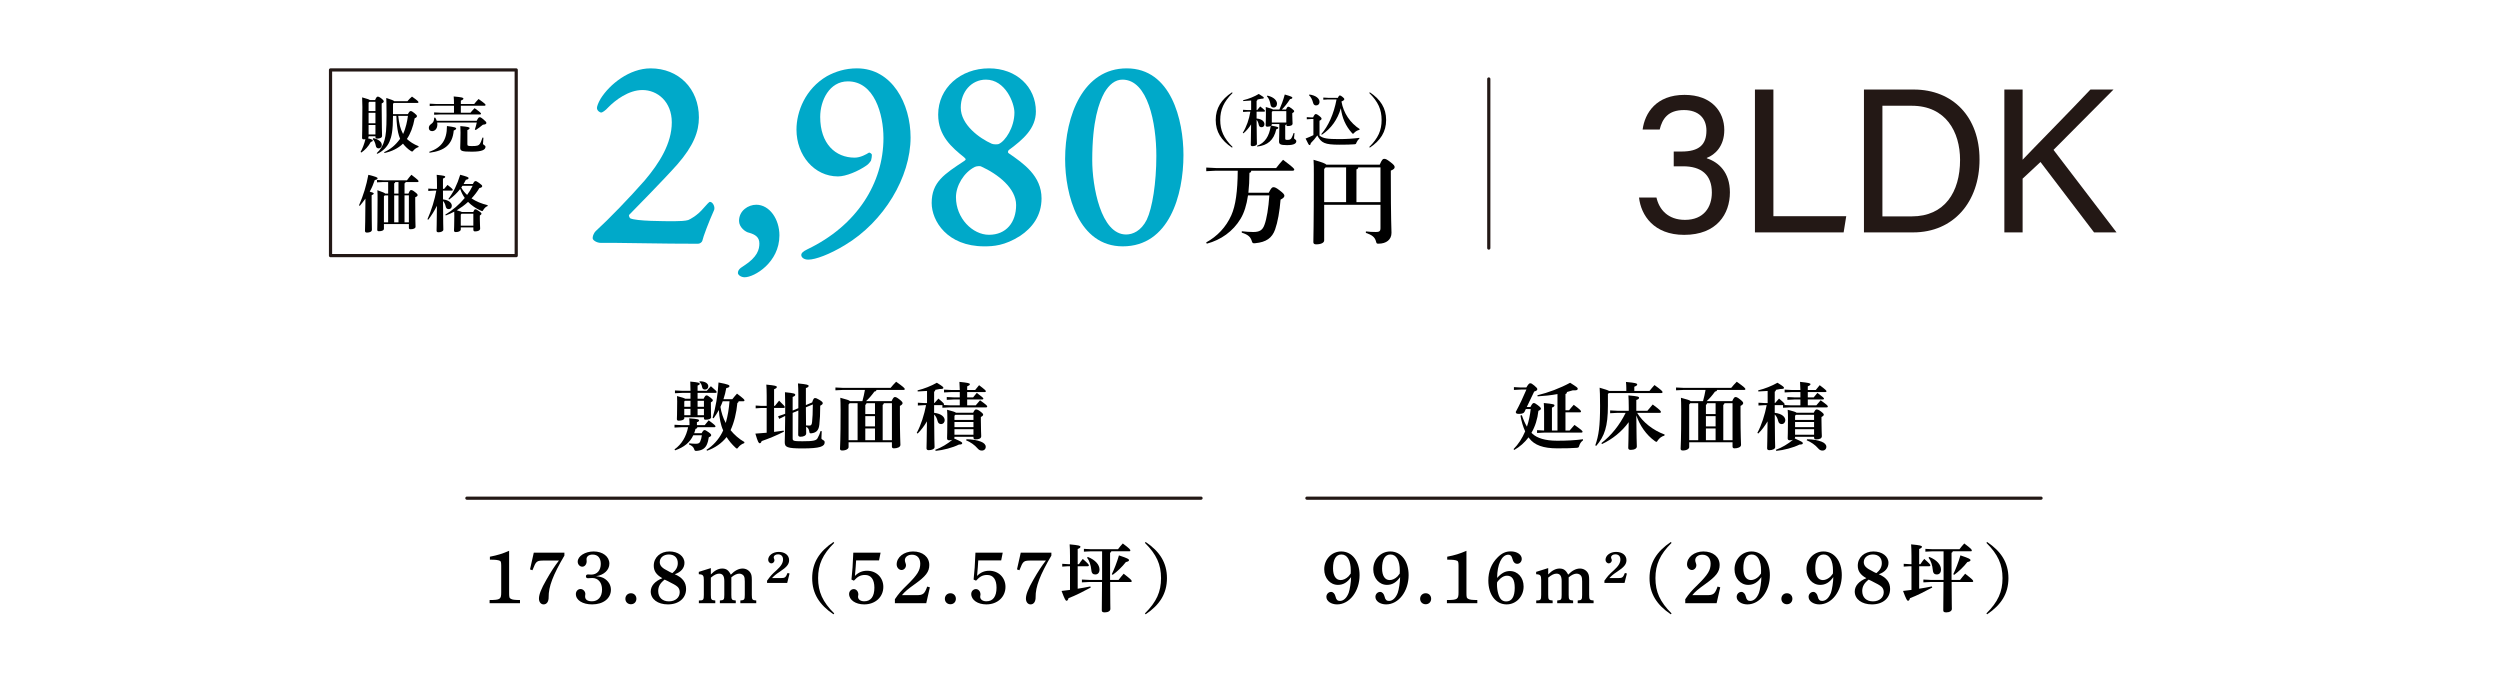 <?xml version="1.0" encoding="UTF-8"?>
<svg xmlns="http://www.w3.org/2000/svg" id="_レイヤー_1" data-name="レイヤー 1" viewBox="0 0 780 210">
  <defs>
    <style>
      .cls-1 {
        fill: #231815;
      }

      .cls-2 {
        fill: none;
        stroke: #231815;
        stroke-linecap: round;
        stroke-linejoin: round;
      }

      .cls-3 {
        fill: #00a9c9;
      }
    </style>
  </defs>
  <g>
    <g>
      <path d="M115.001,42.506v.194c0,.155-.077.311-.232.427,1.438.408,1.534.524,1.534.719,0,.214-.175.331-.621.447-.699,1.36-1.865,2.583-2.953,3.302l-.232-.194c.602-1.029,1.165-2.525,1.515-3.962-.155.02-.35.039-.544.039-.33,0-.505-.155-.505-.485,0-.447.097-2.7.097-9.635,0-1.204-.02-1.942-.077-2.972,1.65.447,2.214.66,2.408.835h1.632c.35-.835.583-1.068.797-1.068.252,0,.485.039,1.185.583.641.524.719.719.719.894,0,.233-.155.408-.642.641v1.165c0,6.1.117,7.77.117,8.974,0,.563-.66.835-1.554.835-.331,0-.506-.136-.506-.466v-.272h-2.137ZM117.138,31.764h-1.903l-.233.252v2.642h2.137v-2.895ZM115.001,35.203v3.263h2.137v-3.263h-2.137ZM115.001,39.01v2.952h2.137v-2.952h-2.137ZM116.517,43.089c1.729.447,2.603,1.224,2.603,2.156,0,.622-.466,1.049-.971,1.049-.486,0-.816-.292-.894-.796-.137-.796-.505-1.709-.972-2.098l.233-.311ZM127.258,35.61c.467-.854.642-.952.894-.952.233,0,.467.078,1.127.622.699.563.797.738.797.952,0,.233-.098.408-.7.68-.505,2.739-1.34,4.856-2.428,6.449.854.816,2.176,1.69,3.652,2.253l-.039.292c-.583.155-1.107.524-1.535,1.01-.193.252-.311.369-.446.369-.097,0-.233-.078-.428-.194-.932-.603-1.787-1.438-2.428-2.273-1.496,1.457-3.477,2.428-5.75,2.914l-.136-.252c2.04-.932,3.535-2.175,4.992-4.176-.544-1.262-.796-2.661-.952-4.04-.136-1.03-.175-2.059-.213-3.108h-1.049c-.02,4.623-.428,6.449-1.088,8.003-.719,1.709-2.137,3.049-3.808,3.827l-.194-.194c1.204-1.088,2.001-2.409,2.467-4.176.389-1.438.603-3.166.603-7.692,0-2.797-.039-4.176-.078-5.361,1.729.544,2.292.796,2.486,1.01h4.118c.428-.524.854-.971,1.418-1.437,1.923,1.34,2.021,1.573,2.021,1.768,0,.116-.117.213-.311.213h-7.382l-.252.272v3.225h4.642ZM124.247,36.154c.137,1.068.272,2.137.544,3.186.233.854.544,1.67.972,2.467.446-.952.758-1.942,1.01-2.953.214-.893.389-1.787.505-2.7h-3.03Z"></path>
      <path d="M148.734,37.689c.446-.933.66-1.107.932-1.107.253,0,.447.058,1.088.602.874.758.991.894.991,1.185s-.253.466-1.088.544c-.719.602-1.534,1.224-2.215,1.651l-.291-.155c.233-.699.446-1.418.603-2.176h-12.354c.039.194.059.389.059.583,0,1.418-.835,2.098-1.651,2.098-.583,0-1.01-.388-1.01-.952,0-.524.175-.894.738-1.282.66-.447.932-1.029.932-1.942l.292-.058c.214.292.389.641.505,1.01h12.471ZM133.913,47.381c3.749-1.301,5.536-3.574,5.536-8.061,2.447.33,2.875.486,2.875.758,0,.213-.214.447-.758.641-.389,4.429-2.855,6.313-7.536,6.935l-.117-.272ZM141.645,32.988h-5.634l-1.942.097v-.738l1.942.097h5.634c0-.913-.039-1.651-.098-2.351,2.622.233,3.03.389,3.03.661s-.214.408-.796.641v1.049h4.176c.389-.505.797-.991,1.359-1.554,2.04,1.457,2.176,1.651,2.176,1.845,0,.136-.097.253-.311.253h-7.4v2.175h3.011c.369-.447.738-.894,1.281-1.418,1.865,1.34,2.001,1.535,2.001,1.729,0,.136-.097.233-.291.233h-12.393l-1.942.097v-.738l1.942.097h4.254v-2.175ZM145.82,44.973c0,.485.136.602,1.398.602,1.69,0,2.137-.175,2.467-.661.312-.447.583-1.146.855-2l.291.058c-.059.796-.136,1.476-.136,1.845,0,.427.776.486.776.971,0,.933-1.049,1.535-4.254,1.535-3.166,0-3.632-.233-3.632-1.243,0-.68.097-2.234.097-4.701,0-.816-.02-1.593-.059-2.04,2.525.214,2.875.369,2.875.641,0,.233-.116.369-.68.602v4.39Z"></path>
      <path d="M112.012,64.062c1.379-3.147,2.292-6.158,2.913-9.518,2.409.602,2.875.796,2.875,1.088,0,.272-.233.408-.874.543-.408,1.243-.913,2.428-1.573,3.613.894.233,1.243.408,1.243.563,0,.233-.155.331-.642.563v1.845c0,5.245.078,8.217.078,8.936,0,.524-.603.874-1.534.874-.408,0-.622-.194-.622-.505,0-.777.136-3.846.136-9.363v-.738c-.524.738-1.106,1.477-1.748,2.253l-.252-.155ZM127.435,60.41c.427-1.01.583-1.107.835-1.107.272,0,.524.078,1.204.622.699.524.816.719.816.971,0,.233-.194.427-.738.641v1.243c0,6.138.097,7.576.097,7.964,0,.486-.621.777-1.554.777-.35,0-.524-.136-.524-.428v-1.185h-7.789v1.457c0,.486-.583.777-1.554.777-.35,0-.524-.136-.524-.428,0-.68.097-2.972.097-9.42,0-1.263,0-2.195-.059-2.953,1.729.602,2.293.854,2.468,1.068h.893v-3.613h-1.534l-1.942.097v-.738l1.942.097h7.4c.389-.544.855-1.127,1.38-1.729,2.039,1.554,2.233,1.787,2.233,2.04,0,.155-.136.233-.271.233h-3.749c-.039.233-.155.369-.35.408v3.205h1.224ZM120.053,60.954l-.271.291v8.12h1.32v-8.411h-1.049ZM124.326,56.796h-.99c-.039.233-.155.369-.35.408v3.205h1.34v-3.613ZM122.986,60.954v8.411h1.34v-8.411h-1.34ZM127.57,69.364v-8.411h-1.359v8.411h1.359Z"></path>
      <path d="M135.331,59.477l-1.71.097v-.738l1.71.097h1.01v-1.573c0-1.204-.039-2.059-.097-2.816,2.292.233,2.661.369,2.661.602,0,.252-.175.35-.699.583v3.205h.368c.312-.408.603-.757,1.05-1.243,1.573,1.205,1.65,1.418,1.65,1.554,0,.136-.116.233-.311.233h-2.758l.019,2.739c1.962.214,2.739,1.205,2.739,1.962,0,.583-.291,1.068-.99,1.068-.486,0-.816-.272-.933-.894-.136-.68-.447-1.262-.816-1.651.02,6.915.098,8.411.098,8.955,0,.486-.68.816-1.534.816-.369,0-.583-.175-.583-.466,0-.544.077-1.942.116-7.809-.738,1.496-1.651,2.991-2.72,4.371l-.232-.175c1.224-2.719,2.312-6.255,2.758-8.916h-.796ZM138.925,66.975c2.292-1.379,4.39-3.167,6.079-5.206-.621-.874-1.088-1.826-1.418-2.816-1.029,1.321-2.214,2.428-3.457,3.302l-.233-.175c1.534-2.02,2.739-4.448,3.69-7.556,2.156.583,2.604.777,2.604,1.029,0,.233-.156.428-.836.544-.213.447-.466.894-.719,1.321h2.895c.389-.777.603-.913.815-.913.233,0,.447.078,1.146.583.854.622.952.777.952,1.01,0,.252-.253.466-.874.583-.719,1.185-1.535,2.253-2.448,3.225,1.418.952,3.108,1.651,5.051,2.117l-.059.292c-.524.155-.951.622-1.282,1.126-.155.292-.252.427-.407.427-.098,0-.233-.058-.408-.136-1.515-.68-2.875-1.593-3.982-2.739-1.067,1.01-2.272,1.845-3.516,2.622.428.117.836.233,1.263.389.098.039.214.078.311.136h3.555c.272-.641.428-.835.642-.835.252,0,.446.078,1.204.602.563.388.719.563.719.738,0,.213-.136.388-.505.602v1.185c0,1.34.097,2.37.097,2.875,0,.602-.68.894-1.593.894-.33,0-.524-.155-.524-.505v-.738h-3.924v.641c0,.408-.544.816-1.573.816-.35,0-.544-.175-.544-.505,0-.466.098-1.515.098-4.39,0-.486-.02-.933-.02-1.477-.854.447-1.729.855-2.642,1.185l-.155-.252ZM147.685,70.413v-3.729h-3.671l-.253.272v3.458h3.924ZM144.285,57.962c-.116.194-.232.369-.369.544.467.874,1.107,1.651,1.826,2.312.66-.894,1.243-1.845,1.729-2.855h-3.186Z"></path>
    </g>
    <g>
      <path d="M395.858,60.135c.747-1.554,1.105-1.733,1.435-1.733.478,0,.896.179,1.941.986,1.226.926,1.494,1.314,1.494,1.673,0,.389-.269.747-1.195,1.225-.269,3.585-.896,7.051-1.703,9.322-.956,2.659-2.778,3.943-6.184,4.272-.777.09-.896,0-1.136-.807-.358-1.105-1.046-1.852-3.077-2.479v-.448c1.374.149,2.33.239,3.585.239,1.912,0,2.898-.538,3.495-2.241.688-1.822,1.255-5.228,1.524-9.172h-6.663c-.448,3.047-1.194,5.408-2.3,7.26-2.391,4.004-6.185,6.633-10.547,7.798l-.209-.388c3.466-1.912,6.185-4.75,7.857-8.485,1.345-3.048,1.942-7.41,2.002-13.893h-6.842l-2.987.149v-1.135l2.987.149h18.822c.627-.836,1.404-1.763,2.151-2.569,3.227,2.42,3.495,2.778,3.495,3.047,0,.209-.179.358-.478.358h-12.937c-.03.418-.239.598-.568.658,0,2.3-.119,4.362-.328,6.214h6.363Z"></path>
      <path d="M413.143,75.014c0,.747-1.016,1.225-2.51,1.225-.597,0-.866-.239-.866-.688,0-1.105.149-5.019.149-21.183,0-1.942,0-3.227-.09-4.511,2.809.807,3.705,1.165,4.004,1.524h16.642c.717-1.644.985-1.823,1.404-1.823.448,0,.807.149,1.941,1.016,1.136.866,1.314,1.195,1.314,1.583,0,.388-.299.717-1.194,1.075v1.345c0,14.281.209,17.0.209,18.075,0,2.091-1.584,3.376-4.063,3.376-.538,0-.598-.06-.747-.627-.358-1.464-1.284-2.091-3.196-2.749l.029-.448c.986.12,2.002.179,3.107.179.956,0,1.434-.179,1.434-1.165v-7.32h-17.567v11.114ZM419.984,63.063v-10.845h-6.394l-.448.508v10.337h6.842ZM430.71,52.218h-6.931c-.061.358-.239.567-.568.627v10.218h7.499v-10.845Z"></path>
    </g>
    <g>
      <path d="M384.387,46.064c-3.336-2.242-5.084-4.926-5.084-8.633,0-3.708,1.748-6.391,5.084-8.633l.177.212c-2.771,2.754-3.849,5.155-3.849,8.421s1.077,5.667,3.849,8.421l-.177.212Z"></path>
      <path d="M392.055,36.973c1.766.159,2.454,1.006,2.454,1.765,0,.583-.353.954-.936.954-.477,0-.741-.3-.848-.794-.141-.671-.335-1.148-.671-1.501.036,5.597.106,6.956.106,7.468,0,.441-.618.742-1.395.742-.336,0-.53-.159-.53-.424,0-.512.071-1.748.106-6.373-.618,1.006-1.431,1.977-2.384,2.789l-.212-.159c1.165-1.871,1.995-4.272,2.366-6.603h-.724l-1.554.088v-.67l1.554.088h.971v-2.983c-.812.07-1.642.141-2.472.176l-.035-.265c1.729-.388,3.619-1.183,4.89-1.959,1.483.9,1.571,1.042,1.571,1.218,0,.176-.141.265-.829.282-.354.088-.742.177-1.147.247-.018.229-.124.353-.283.424v2.86h.194c.283-.371.53-.688.936-1.13,1.413,1.095,1.501,1.289,1.501,1.413s-.105.212-.282.212h-2.349v2.136ZM392.179,45.5c2.419-.865,3.831-2.966,4.29-6.197-.229.141-.565.229-1.024.229-.388,0-.564-.159-.564-.459,0-.424.088-1.324.088-3.531,0-.883-.018-1.536-.053-2.154,1.554.424,2.083.618,2.26.794h1.995c.547-1.218,1.165-2.807,1.677-4.696,2.119.618,2.366.777,2.366,1.006,0,.212-.212.371-.724.441-.848,1.324-1.783,2.489-2.561,3.249h1.307c.317-.724.494-.883.688-.883.229,0,.459.071,1.112.583.601.459.741.653.741.812,0,.212-.123.371-.582.618v.565c0,1.253.088,2.207.088,2.666,0,.547-.564.794-1.482.794-.301,0-.478-.124-.478-.441v-.177h-.07c-.018.229-.088.318-.265.371v4.149c0,.371.194.406.706.406.671,0,.988-.124,1.271-.601.229-.388.459-.971.653-1.553l.265.053c-.089.653-.142,1.271-.142,1.554,0,.335.706.406.706.953,0,.688-.653,1.236-2.877,1.236-2.084,0-2.508-.3-2.508-1.147,0-.759.089-1.995.089-4.131v-1.289h-2.349v.071c0,.141-.07.282-.193.406,2.048.353,2.224.477,2.224.671,0,.212-.141.335-.635.477-.76,3.39-2.737,5.049-5.95,5.385l-.07-.229ZM395.444,29.822c2.119.512,2.984,1.606,2.984,2.542,0,.759-.478,1.2-1.042,1.2-.529,0-.9-.265-1.006-1.006-.142-.971-.513-1.906-1.112-2.542l.176-.194ZM397.033,34.677l-.229.247v3.302h4.52v-3.549h-4.29Z"></path>
      <path d="M424.117,43.275c-.406.335-.706.759-.9,1.218-.141.441-.212.494-.671.53-1.147.088-2.507.124-4.66.124-4.573,0-5.667-.547-6.886-2.896-.618.883-1.324,1.712-2.013,2.383-.07.424-.194.636-.406.636s-.405-.283-1.235-2.048c.865-.335,1.677-.671,2.437-1.059v-5.032h-.653l-1.412.088v-.671l1.412.088h.547c.354-.777.601-1.042.812-1.042.247,0,.441.036,1.112.565.653.512.724.707.724.883,0,.212-.159.406-.636.618v4.643c1.06.883,2.507,1.094,6.108,1.094,2.242,0,4.185-.124,6.32-.388v.265ZM408.528,29.487c1.96.265,3.16,1.218,3.16,2.26,0,.777-.477,1.147-1.095,1.147-.424,0-.759-.265-.883-.741-.265-1.042-.706-1.924-1.288-2.437l.105-.229ZM417.408,30.529c.301-.636.478-.742.618-.742.194,0,.406.088.848.459.371.3.547.494.547.706s-.176.406-.883.724c.636,3.654,2.737,6.673,5.686,8.598l-.106.247c-.6.124-1.165.459-1.624.936-.159.194-.265.283-.354.283-.105,0-.193-.088-.335-.247-1.978-2.207-3.055-4.696-3.46-7.715-1.042,3.566-3.072,6.356-5.933,8.262l-.176-.194c2.171-2.454,3.901-6.232,4.767-10.822h-2.613l-1.519.088v-.671l1.519.088h3.019Z"></path>
      <path d="M427.212,45.853c2.771-2.754,3.849-5.155,3.849-8.421s-1.077-5.667-3.849-8.421l.177-.212c3.336,2.242,5.084,4.926,5.084,8.633,0,3.707-1.748,6.391-5.084,8.633l-.177-.212Z"></path>
    </g>
    <rect class="cls-2" x="103.124" y="21.821" width="57.935" height="57.935"></rect>
    <g>
      <path class="cls-3" d="M187.48,75.778c-1.321,0-2.467-.812-2.556-1.352-.088-.451.177-1.623,1.058-2.434,4.054-3.696,10.486-10.367,15.156-15.686,4.583-5.409,8.46-11.539,8.46-18.12,0-6.491-4.494-10.097-9.164-10.097-4.318,0-8.46,3.155-10.663,5.409-.881.992-1.851,1.623-2.203,1.623s-1.321-.541-1.321-1.442c0-.451.353-1.533,1.146-2.885,2.819-4.507,8.988-9.465,15.597-9.465,8.725,0,15.068,6.31,15.068,15.325,0,4.417-1.674,8.834-6.696,14.604-3.966,4.507-14.188,14.875-15.068,15.776-.177.181.088.902.352,1.082,1.851.901,10.575.901,13.835.901,1.586,0,3.349-.09,4.229-.36.617-.271,2.732-1.262,4.936-3.876.793-.902,1.586-1.803,1.851-1.803.969,0,1.762,1.803,1.233,2.705-1.586,3.516-3.349,8.204-3.613,9.466-.088.36-.705.901-1.321.901-11.984,0-21.413-.271-25.644-.271h-4.67Z"></path>
      <path class="cls-3" d="M243.18,73.434c0,8.474-7.843,13.071-10.839,13.071-1.146,0-2.115-.721-2.115-1.352s.353-1.352,1.763-2.164c4.406-2.794,4.935-5.229,4.935-7.032,0-1.983-1.321-2.794-3.172-3.335-1.146-.18-3.173-1.713-3.173-3.696,0-3.246,2.908-5.049,5.375-5.049,4.142,0,7.227,4.508,7.227,9.556Z"></path>
      <path class="cls-3" d="M284.102,42.874c0,12.35-8.283,26.323-20.532,33.625-4.759,2.885-9.164,4.507-11.367,4.507-1.41,0-2.203-.721-2.203-1.442,0-.541.44-1.082,1.938-1.803,15.421-7.392,23.704-20.644,23.704-34.708,0-7.392-2.819-17.669-11.103-17.669-5.816,0-8.636,6.04-8.636,11.088,0,8.384,4.758,12.711,10.75,12.711,1.851,0,3.701-1.082,4.406-1.533.265-.18.97.36.97.631,0,.451-.089,1.262-.265,1.803,0,.09-.881,1.262-1.41,1.533-2.556,1.803-6.433,3.425-8.899,3.425-7.402,0-12.954-6.581-12.954-14.604,0-5.589,2.731-12.711,9.517-16.678,2.644-1.442,5.729-2.434,9.341-2.434,11.016,0,16.743,11.088,16.743,21.545Z"></path>
      <path class="cls-3" d="M290.683,63.337c0-6.581,3.965-9.015,10.222-13.162.44-.361.617-.451-.088-1.082-3.789-3.065-8.107-6.671-8.107-13.342,0-8.294,6.962-14.424,15.861-14.424,8.636,0,14.628,5.859,14.628,13.432,0,5.319-3.965,8.744-8.371,11.99-.528.451-.353.992-.088,1.082,4.582,3.155,10.222,7.032,10.222,14.063,0,5.409-2.908,9.195-6.697,11.719-4.847,3.065-8.371,3.245-11.191,3.245-11.543,0-16.39-7.933-16.39-13.522ZM317.03,63.968c0-5.229-5.64-9.646-11.015-12.08-.265-.09-1.234-.09-1.851.181-3.438,1.712-5.904,5.859-5.904,9.465,0,6.581,5.199,11.72,10.31,11.72,5.376,0,8.46-3.876,8.46-9.286ZM299.759,33.588c0,5.319,5.815,9.556,9.693,11.269.616.27,1.938.18,2.114.09,2.115-.901,4.935-5.229,4.935-9.826,0-2.975-2.819-10.277-8.899-10.277-4.494,0-7.843,3.786-7.843,8.744Z"></path>
      <path class="cls-3" d="M369.239,48.373c0,12.531-4.494,28.487-18.945,28.487-13.747,0-17.977-16.046-17.977-27.225,0-13.703,5.728-28.307,19.21-28.307,13.835,0,17.712,16.046,17.712,27.044ZM344.566,28.9c-1.675,3.065-3.789,8.745-3.789,21.095,0,8.023,2.644,23.168,10.574,23.168,2.026,0,4.67-1.082,6.433-4.598,1.763-3.696,2.996-11.539,2.996-19.923,0-10.277-2.644-23.799-10.574-23.799-2.291,0-4.142,1.532-5.64,4.057Z"></path>
    </g>
    <g>
      <path class="cls-1" d="M512.498,40.423c.688-5.188,4.257-10.823,13.085-10.823,8.515,0,12.396,5.315,12.396,10.951,0,5.124-2.942,7.749-5.446,8.709v.128c3.693,1.217,7.199,4.354,7.199,10.631,0,6.724-4.069,13.256-14.273,13.256-9.454,0-13.461-6.084-14.087-11.656h5.446c.814,3.714,3.569,6.98,8.891,6.98,5.885,0,8.39-3.97,8.39-8.517,0-5.636-3.381-8.197-8.953-8.197h-2.942v-4.611h2.441c5.447,0,7.764-2.113,7.764-6.532,0-3.842-2.442-6.404-7.013-6.404-4.945,0-6.761,2.689-7.575,6.084h-5.321Z"></path>
      <path class="cls-1" d="M547.541,27.935h5.76v39.514h22.727l-.814,5.059h-27.672V27.935Z"></path>
      <path class="cls-1" d="M581.553,27.935h15.526c12.271,0,20.535,8.582,20.535,21.838,0,13.192-8.076,22.734-20.723,22.734h-15.339V27.935ZM587.312,67.513h9.141c10.268,0,15.088-7.557,15.088-17.611,0-8.774-4.444-16.907-15.088-16.907h-9.141v34.518Z"></path>
      <path class="cls-1" d="M625.36,27.935h5.697v21.902c3.256-3.458,14.337-14.666,21.161-21.902h7.2l-18.72,18.828,19.658,25.745h-7.012l-16.716-21.966-5.572,5.188v16.779h-5.697V27.935Z"></path>
    </g>
    <line class="cls-2" x1="464.502" y1="24.641" x2="464.502" y2="77.397"></line>
  </g>
  <g>
    <g>
      <path d="M212.708,133.287l-2.261.115v-.876l2.261.115h2.423c0-.854-.023-1.407-.093-2.123,2.699.208,3.068.346,3.068.623,0,.254-.185.462-.669.577v.923h2.445c.369-.484.716-.923,1.224-1.5,1.914,1.408,2.122,1.708,2.122,1.869,0,.161-.093.277-.323.277h-5.329c-.046.3-.208.438-.577.531-.115.461-.254.923-.415,1.338h2.33c.415-.784.669-.969.899-.969.231,0,.508.115,1.27.669.669.484.808.692.808.923,0,.277-.231.438-.738.646-.115.831-.369,1.799-.692,2.445-.53,1.039-1.407,1.661-3.045,1.8-.601.046-.692-.023-.877-.646-.254-.623-.738-1.015-1.569-1.361l.046-.346c.646.069,1.361.139,2.054.139.784,0,1.177-.185,1.385-.669.253-.577.438-1.223.53-1.984h-2.676c-1.062,2.261-2.885,3.738-5.676,4.707l-.185-.3c2.261-1.615,3.646-3.968,4.245-6.921h-1.984ZM219.537,124.404c.369-.808.623-1.039.877-1.039.323,0,.53.139,1.292.715.554.415.691.623.691.831,0,.231-.138.369-.6.623v.484c0,2.838.069,3.807.069,4.176,0,.508-.854.761-1.73.761-.346,0-.507-.138-.507-.438v-.323h-6.138v.346c0,.369-.669.715-1.776.715-.346,0-.53-.185-.53-.485,0-.507.092-1.407.092-5.514,0-.669-.022-1.062-.046-1.685,1.615.416,2.261.646,2.538.831h1.661v-1.823h-2.584l-2.262.115v-.876l2.262.115h2.584v-.208c0-1.061-.023-1.822-.069-2.676,2.676.253,2.953.415,2.953.692,0,.231-.115.346-.669.577v1.615h2.884c.392-.484.715-.854,1.269-1.431,1.685,1.431,1.8,1.615,1.8,1.823,0,.162-.093.254-.323.254h-5.629v1.823h1.892ZM215.431,125.05h-1.754l-.185.208v1.661h1.938v-1.869ZM213.492,127.565v1.984h1.938v-1.984h-1.938ZM219.63,126.919v-1.869h-1.984v1.869h1.984ZM217.646,129.549h1.984v-1.984h-1.984v1.984ZM218.314,118.959c2.007,0,2.676.877,2.676,1.546,0,.623-.438,1.038-1.038,1.038-.484,0-.808-.253-.899-.784-.115-.715-.415-1.292-.854-1.569l.115-.231ZM220.414,140.346c2.053-1.269,3.807-3.253,4.868-5.33.115-.23.23-.461.346-.738-.415-.899-.692-1.869-.899-2.837-.254-1.177-.369-2.354-.438-3.53-.484.899-1.038,1.776-1.661,2.607l-.3-.185c.945-3.115,1.614-6.921,1.846-11.005,3.16.6,3.414.831,3.414,1.154,0,.277-.323.484-.992.6-.207,1.199-.508,2.353-.877,3.46h2.77c.461-.6.945-1.154,1.453-1.73,2.076,1.569,2.33,1.869,2.33,2.1,0,.162-.115.277-.346.277h-1.477c-.023.3-.162.438-.393.531-.277,3.068-1.016,6.137-2.123,8.49,1.085,1.361,2.677,2.792,4.338,3.714l-.092.346c-.762.253-1.361.715-1.8,1.269-.208.276-.323.415-.462.415-.115,0-.23-.092-.438-.277-1.107-1.015-2.099-2.215-2.791-3.322-1.454,1.915-3.715,3.46-6.091,4.268l-.185-.277ZM225.489,125.188c-.207.6-.461,1.177-.715,1.753.276,1.753.808,3.46,1.661,5.03.646-2.215.992-4.499,1.177-6.783h-2.123Z"></path>
      <path d="M239.207,127.288h-1.592l-1.846.115v-.877l1.846.116h1.592v-3.161c0-1.5-.046-2.561-.115-3.484,2.838.277,3.276.438,3.276.738,0,.3-.208.438-.854.715v5.191h.254c.392-.531.807-1.039,1.314-1.638,1.546,1.522,1.776,1.776,1.776,2.007,0,.162-.115.277-.346.277h-2.999v7.475c.992-.116,1.983-.254,2.999-.416l.069.346c-2.377,1.2-4.753,2.168-6.944,2.93-.139.461-.347.669-.601.669-.322,0-.576-.346-1.361-2.999,1.246-.069,2.4-.162,3.53-.277v-7.729ZM253.396,125.558c.301-1.062.577-1.361.831-1.361.369,0,.623.069,1.384.531.877.531,1.085.785,1.085,1.061,0,.3-.208.485-.784.785,0,2.492-.115,4.499-.277,5.906-.185,1.638-.808,2.469-2.376,2.699-.601.069-.692,0-.784-.646-.139-.761-.416-1.107-.97-1.384,0,1.107.023,1.73.023,2.077,0,.646-.784,1.038-1.754,1.038-.484,0-.738-.208-.738-.6,0-.738.023-2.538.047-7.591l-1.776.738v7.983c0,.761.276.876,3.045.876,3.483,0,4.291-.23,4.707-.923.392-.669.715-1.43.969-2.284l.346.069c-.046,1.107-.092,1.869-.092,2.215,0,.554,1.015.461,1.015,1.223,0,1.338-1.407,1.938-6.944,1.938-4.822,0-5.514-.393-5.514-1.961,0-.854.092-2.445.138-8.167l-.207.092-1.661.808-.347-.808,1.754-.6.461-.185v-3.207c0-1.408-.022-2.446-.069-3.507,2.907.276,3.207.484,3.207.784,0,.277-.161.438-.807.692v4.245l1.776-.738v-4.061c0-1.592-.047-2.7-.116-3.668,2.792.277,3.322.438,3.322.761s-.207.461-.854.692v5.306l1.961-.831ZM251.435,127.08c.023,1.892.023,3.761.047,5.653.322.023.646.046.969.046.623,0,.83-.208.923-1.2.115-1.223.23-2.722.23-5.398l-2.169.899Z"></path>
      <path d="M273.456,121.659c-.046.3-.23.461-.646.507-.877,1.246-1.776,2.238-2.584,2.977h7.96c.438-1.016.738-1.269.992-1.269.322,0,.6.069,1.477.761.854.669.945.923.945,1.153,0,.277-.23.554-.83.854v2.399c0,7.313.161,9.021.161,9.759s-1.062,1.084-2.007,1.084c-.416,0-.646-.161-.646-.577v-1.315h-13.52v1.5c0,.554-.808,1.061-1.984,1.061-.415,0-.692-.138-.692-.53,0-.6.185-2.284.185-12.043,0-2.053-.046-2.907-.092-3.876,2.007.531,2.769.761,3.022,1.039h3.876c.322-1.154.576-2.308.784-3.484h-6.898l-2.307.115v-.876l2.307.115h14.904c.508-.6,1.084-1.292,1.73-1.915,2.422,1.707,2.699,2.076,2.699,2.284,0,.161-.139.277-.369.277h-8.468ZM265.104,125.788l-.346.416v11.144h2.814v-11.559h-2.469ZM272.995,129.18v-3.392h-2.653c-.046.277-.161.438-.369.531v2.861h3.022ZM269.973,129.826v3.207h3.022v-3.207h-3.022ZM272.995,137.347v-3.668h-3.022v3.668h3.022ZM275.764,125.788c-.046.277-.161.438-.369.531v11.028h2.884v-11.559h-2.515Z"></path>
      <path d="M291.538,125.765c.415-.484.761-.9,1.245-1.407,1.639,1.361,1.754,1.615,1.754,1.776,0,.092-.046.185-.139.231l1.938.092h3.114v-1.823h-1.8l-2.261.115v-.876l2.261.115h1.8v-1.661h-2.653l-2.261.115v-.876l2.261.115h2.653c-.023-1.015-.069-1.823-.115-2.538,2.722.277,3.253.438,3.253.715,0,.3-.208.416-.831.692v1.13h2.492c.369-.484.715-.923,1.223-1.5,1.822,1.361,2.122,1.707,2.122,1.869s-.138.277-.369.277h-5.468v1.661h1.846c.369-.484.738-.946,1.154-1.407,1.799,1.338,2.053,1.615,2.053,1.776s-.138.277-.369.277h-4.684v1.823h2.677c.438-.531.877-1.039,1.338-1.569,2.03,1.453,2.238,1.707,2.238,1.938,0,.162-.115.277-.347.277h-11.327l-2.308.115v-.808h-2.584v2.399c2.33.254,3.299,1.338,3.299,2.307,0,.6-.415,1.2-1.153,1.2-.484,0-.923-.3-1.062-.946-.185-.854-.576-1.546-1.084-2.053.023,7.66.139,9.482.139,10.174,0,.577-.808.969-1.823.969-.438,0-.691-.208-.691-.554,0-.692.092-2.331.138-8.444-.808,1.361-1.822,2.769-2.906,3.807l-.277-.208c1.292-2.353,2.354-5.722,2.907-8.652h-.531l-2.029.115v-.876l2.029.115h.831v-3.784c-.946.069-1.938.139-2.907.162l-.046-.346c2.054-.484,4.314-1.407,6.021-2.376,1.915,1.176,2.03,1.361,2.03,1.592,0,.254-.185.346-1.177.369-.415.092-.876.185-1.338.254-.023.323-.161.484-.369.6v3.53h.093ZM291.791,140.346c1.893-.692,3.899-1.892,5.353-3.138-.254.092-.576.162-1.015.162-.415,0-.646-.208-.646-.6,0-.393.093-2.146.093-6.229,0-1.223-.023-1.8-.093-2.699,1.8.461,2.515.692,2.769.923h5.376c.393-.808.623-1.015.877-1.015.3,0,.692.092,1.477.715.692.554.761.715.761.923,0,.23-.185.438-.715.715v.946c0,3.091.115,4.406.115,5.029,0,.715-.669,1.015-1.8,1.015-.392,0-.622-.162-.622-.577v-.231h-5.93v.116c0,.138-.023.276-.115.392,2.261.992,2.537,1.2,2.537,1.477s-.23.438-1.038.438c-1.938.969-4.937,1.754-7.244,1.961l-.139-.323ZM298.066,129.411l-.276.3v1.315h5.93v-1.615h-5.653ZM297.79,131.671v1.592h5.93v-1.592h-5.93ZM303.72,135.64v-1.73h-5.93v1.73h5.93ZM301.551,137.047c1.776,0,3.438.323,4.476.738.992.393,1.522.946,1.522,1.615,0,.692-.484,1.177-1.223,1.177-.577,0-.946-.231-1.384-.738-.785-.946-2.215-1.961-3.53-2.469l.139-.323Z"></path>
    </g>
    <g>
      <path d="M158.845,184.72c0,1.638.046,1.846.554,2.123.484.277,1.153.346,2.838.369v.992h-9.482v-.992c3.299-.023,3.622-.23,3.622-2.422v-8.213c0-1.038-.093-1.454-.369-1.592-.6-.277-1.338-.369-3.161-.369v-.923c2.377-.462,3.945-.946,5.999-1.846v12.874Z"></path>
      <path d="M176.091,173.346c-3.507,5.952-4.961,9.69-4.914,12.966.022,1.361-.577,2.261-1.569,2.261-.854,0-1.453-.762-1.453-1.8,0-1.292.669-3.022,2.33-5.906,1.361-2.399,2.584-4.291,3.899-5.976h-4.314c-2.723,0-2.769.046-3.945,3.022l-.762-.254,1.177-5.237h9.552v.923Z"></path>
      <path d="M183.016,174.799c.023.138.023.253.023.323,0,.946-.6,1.684-1.361,1.684-.808,0-1.431-.715-1.431-1.569,0-1.73,2.308-3.184,4.983-3.184,2.815,0,4.892,1.592,4.892,3.807,0,1.984-1.661,3.53-4.153,3.922,1.177.115,1.73.276,2.354.577,1.431.784,2.284,2.123,2.284,3.622,0,2.722-2.376,4.591-5.86,4.591-2.976,0-5.075-1.315-5.075-3.23,0-.877.623-1.569,1.453-1.569.808,0,1.5.738,1.5,1.546,0,.092-.023.23-.047.438l-.022.369c0,.946.761,1.477,2.122,1.477,1.938,0,3.161-1.384,3.161-3.668,0-2.191-1.223-3.599-3.046-3.599-.276,0-.576.023-.899.046-.161.023-.323.023-.461.023-.393,0-.623-.208-.623-.577,0-.392.23-.6.623-.6q.138,0,.622.023c.139.023.254.023.393.023,1.822,0,2.999-1.292,2.999-3.345,0-1.869-.945-2.907-2.561-2.907-1.131,0-1.892.577-1.892,1.408l.022.369Z"></path>
      <path d="M198.556,186.819c0,.992-.716,1.707-1.708,1.707s-1.73-.715-1.73-1.707c0-.992.738-1.73,1.73-1.73s1.708.738,1.708,1.73Z"></path>
      <path d="M203.975,176.483c0-2.584,2.077-4.43,4.892-4.43,2.699,0,4.684,1.5,4.684,3.576,0,1.592-1.085,2.884-3.022,3.53,2.399,1.038,3.53,2.515,3.53,4.591,0,2.884-2.262,4.822-5.676,4.822-3.161,0-5.353-1.638-5.353-4.015,0-1.753,1.314-3.253,3.622-4.153-1.892-1.084-2.677-2.238-2.677-3.922ZM205.359,184.397c0,1.984,1.292,3.229,3.345,3.229,1.984,0,3.369-1.176,3.369-2.86,0-.623-.208-1.223-.6-1.615-.323-.3-.738-.6-1.224-.854-1.707-.9-2.837-1.477-2.884-1.454-1.361,1.038-2.007,2.146-2.007,3.553ZM211.474,175.676c0-1.661-1.062-2.676-2.792-2.676-1.661,0-2.838.992-2.838,2.399,0,.554.23,1.084.6,1.454.254.277.554.484.877.692,1.407.808,2.399,1.315,2.491,1.246,1.131-.923,1.662-1.915,1.662-3.115Z"></path>
      <path d="M221.784,177.245v1.984c1.177-1.246,2.354-1.846,3.553-1.846,1.246,0,1.984.53,2.676,1.915,1.177-1.246,2.423-1.915,3.691-1.915,1.016,0,1.962.53,2.446,1.361.323.554.415,1.062.415,2.238v4.614c0,1.5.139,1.661,1.385,1.754v.854h-4.961v-.854c1.246-.093,1.385-.254,1.385-1.754v-4.199c0-.876-.069-1.269-.277-1.661-.254-.438-.83-.761-1.431-.761-.738,0-1.592.392-2.491,1.153v5.468c0,1.5.139,1.661,1.384,1.754v.854h-4.96v-.854c1.246-.093,1.385-.254,1.385-1.754v-4.314c0-1.569-.508-2.307-1.615-2.307-.738,0-1.523.369-2.584,1.246v5.375c0,1.5.139,1.661,1.384,1.754v.854h-5.122v-.854h.047c1.338,0,1.499-.185,1.499-1.754v-4.568c0-1.523-.23-1.799-1.568-1.869v-.738l3.761-1.177Z"></path>
      <path d="M239.327,181.167c1.199-1.638,1.477-1.938,2.953-3.253,1.43-1.292,2.029-2.284,2.029-3.368,0-.992-.576-1.592-1.568-1.592-.808,0-1.338.415-1.338.946,0,.208.046.3.161.554.046.092.069.208.069.323,0,.531-.438.992-.946.992-.554,0-1.015-.531-1.015-1.107,0-1.361,1.453-2.469,3.276-2.469,1.938,0,3.253,1.038,3.253,2.584,0,1.269-.738,2.169-2.884,3.576-1.292.854-1.754,1.269-2.446,2.007h2.746c1.292,0,1.522-.185,2.1-1.592l.623.162-.738,2.953h-6.275v-.715Z"></path>
      <path d="M260.046,191.664c-4.361-2.93-6.645-6.437-6.645-11.282s2.283-8.352,6.645-11.282l.23.277c-3.622,3.599-5.029,6.737-5.029,11.005s1.407,7.406,5.029,11.005l-.23.277Z"></path>
      <path d="M265.653,180.821c.276-2.446.438-4.707.576-8.398h8.514l-.484,2.422h-7.152c-.069,1.384-.161,2.399-.369,4.845,1.085-1.107,2.308-1.615,3.784-1.615,2.93,0,5.075,2.146,5.075,5.03,0,3.161-2.491,5.468-5.976,5.468-2.676,0-4.706-1.384-4.706-3.253,0-.854.669-1.523,1.453-1.523.785,0,1.431.715,1.431,1.684,0,.162-.023.277-.069.508-.023.115-.023.161-.023.208,0,.854.808,1.407,1.938,1.407,2.054,0,3.161-1.477,3.161-4.245,0-2.561-1.039-3.968-2.907-3.968-1.407,0-2.284.461-3.483,1.776l-.762-.346Z"></path>
      <path d="M279.206,186.958c1.199-1.776,1.938-2.607,3.898-4.522,3.185-3.138,4.015-4.522,4.015-6.575,0-1.73-.969-2.792-2.584-2.792-1.269,0-2.215.715-2.215,1.684,0,.277.046.461.162.808.138.369.185.577.185.784,0,.808-.623,1.5-1.385,1.5-.83,0-1.522-.807-1.522-1.753,0-2.261,2.284-4.038,5.099-4.038,3.022,0,5.076,1.707,5.076,4.222,0,2.122-1.062,3.507-4.522,5.975-2.146,1.523-3.114,2.354-4.015,3.438h4.522c2.076,0,2.538-.346,3.368-2.677l.83.231-1.13,4.96h-9.782v-1.246Z"></path>
      <path d="M298.237,186.819c0,.992-.716,1.707-1.708,1.707s-1.73-.715-1.73-1.707c0-.992.738-1.73,1.73-1.73s1.708.738,1.708,1.73Z"></path>
      <path d="M303.763,180.821c.276-2.446.438-4.707.576-8.398h8.514l-.484,2.422h-7.152c-.069,1.384-.161,2.399-.369,4.845,1.085-1.107,2.308-1.615,3.784-1.615,2.93,0,5.075,2.146,5.075,5.03,0,3.161-2.491,5.468-5.976,5.468-2.676,0-4.706-1.384-4.706-3.253,0-.854.669-1.523,1.453-1.523.785,0,1.431.715,1.431,1.684,0,.162-.023.277-.069.508-.023.115-.023.161-.023.208,0,.854.808,1.407,1.938,1.407,2.054,0,3.161-1.477,3.161-4.245,0-2.561-1.039-3.968-2.907-3.968-1.407,0-2.284.461-3.483,1.776l-.762-.346Z"></path>
      <path d="M328.025,173.346c-3.507,5.952-4.96,9.69-4.914,12.966.022,1.361-.577,2.261-1.569,2.261-.854,0-1.453-.762-1.453-1.8,0-1.292.669-3.022,2.33-5.906,1.361-2.399,2.584-4.291,3.899-5.976h-4.314c-2.723,0-2.769.046-3.945,3.022l-.762-.254,1.177-5.237h9.552v.923Z"></path>
      <path d="M333.263,176.668l-1.846.115v-.876l1.846.115h.577v-2.607c0-1.5-.047-2.653-.116-3.576,2.931.277,3.369.438,3.369.738,0,.3-.208.438-.854.715v4.729h.392c.323-.531.738-1.084,1.2-1.638,1.73,1.523,1.892,1.776,1.892,2.007,0,.161-.115.277-.346.277h-3.138v7.014c1.314-.208,2.63-.438,3.945-.715l.138.346c-2.376,1.269-4.753,2.492-6.944,3.322-.139.531-.346.807-.6.807-.323,0-.577-.415-1.569-3.068.9-.092,1.776-.208,2.631-.323v-7.383h-.577ZM346.736,172.007c-.046.231-.161.346-.393.461v8.467h2.653c.508-.669,1.107-1.384,1.592-1.938,2.284,1.776,2.516,2.053,2.516,2.353,0,.139-.093.231-.254.231h-6.483c.023,6.714.069,8.098.069,8.398,0,.623-.669,1.084-1.754,1.084-.691,0-.923-.208-.923-.623,0-.346.047-2.238.069-8.859h-3.968l-2.308.115v-.876l2.308.115h3.991v-8.929h-3.368l-2.308.115v-.876l2.308.115h8.328c.484-.646.992-1.269,1.5-1.799,2.237,1.684,2.354,1.915,2.354,2.215,0,.138-.093.23-.254.23h-5.676ZM339.399,173.761c2.377.946,3.646,2.469,3.646,3.922,0,.992-.484,1.546-1.315,1.546-.646,0-1.13-.3-1.223-1.292-.161-1.661-.623-3.022-1.338-3.922l.23-.254ZM346.875,179.16c.692-1.407,1.592-3.622,2.237-5.883,2.838.946,3.138,1.177,3.138,1.5,0,.277-.346.461-.969.577-1.153,1.5-2.769,3.022-4.106,3.991l-.3-.185Z"></path>
      <path d="M357.213,191.387c3.622-3.599,5.03-6.737,5.03-11.005s-1.408-7.406-5.03-11.005l.231-.277c4.36,2.93,6.645,6.437,6.645,11.282s-2.284,8.352-6.645,11.282l-.231-.277Z"></path>
    </g>
    <line class="cls-2" x1="145.67" y1="155.43" x2="374.72" y2="155.43"></line>
    <g>
      <path d="M477.488,126.988c.554-1.084.808-1.246,1.062-1.246.3,0,.6.208,1.199.646.854.646,1.016.876,1.016,1.107,0,.254-.185.416-.784.692-.277,2.561-1.016,4.868-2.169,6.853.139.138.254.254.392.369,1.385,1.246,3.83,2.1,7.637,2.1,3.092,0,5.561-.139,8.053-.462v.346c-.577.416-.946.969-1.154,1.615-.161.6-.254.669-.854.715-1.5.115-3.253.161-6.067.161-4.314,0-7.083-1.015-8.675-3.114-.093-.116-.162-.208-.23-.323-1.224,1.615-2.723,2.953-4.477,3.945l-.207-.277c1.477-1.477,2.699-3.345,3.622-5.537-.646-1.384-1.131-3.022-1.477-4.915l.438-.138c.461,1.384.992,2.584,1.592,3.599.6-1.776.969-3.622,1.177-5.491h-1.523l-.415.854c-.185.392-.692.646-1.707.646-.715,0-1.016-.139-1.016-.623,1.154-2.123,2.33-4.614,3.322-6.968h-1.707l-2.191.116v-.877l2.191.116h1.685c.646-1.107.899-1.315,1.199-1.315.347,0,.601.139,1.292.715.716.6.923.854.923,1.107,0,.323-.138.484-.969.761l-2.308,4.822h1.131ZM479.68,123.32c3.369-.808,7.152-2.238,10.198-3.899,2.146,1.361,2.376,1.545,2.376,1.869,0,.369-.3.577-1.522.484-.6.185-1.2.369-1.846.531-.023.392-.161.554-.462.623v5.075h1.131c.508-.646.923-1.13,1.453-1.707,2.123,1.569,2.262,1.846,2.262,2.076,0,.162-.115.277-.347.277h-4.499v5.675h1.292c.462-.577.992-1.177,1.523-1.753,2.307,1.638,2.515,1.892,2.515,2.123,0,.162-.115.277-.347.277h-11.535l-2.308.115v-.876l2.192.115v-5.491c0-1.2-.023-2.1-.093-3.092,3.161.3,3.322.461,3.322.738,0,.254-.185.461-.784.692v7.152h1.73v-11.374c-2.007.369-4.106.6-6.206.715l-.047-.346Z"></path>
      <path d="M507.412,121.981v-.899c0-.646-.047-1.292-.115-1.915,3.045.277,3.506.461,3.506.761,0,.323-.23.461-.899.738v1.315h4.729c.462-.6.992-1.2,1.569-1.846,2.169,1.569,2.515,1.961,2.515,2.192,0,.162-.115.3-.369.3h-16.381l-.3.3v3.691c0,6.46-1.062,9.482-3.622,12.481l-.323-.139c1.107-3.091,1.5-6.114,1.5-12.297,0-3.484-.069-4.545-.139-5.699,1.776.508,2.584.785,2.953,1.015h5.376ZM504.666,128.811l-2.307.115v-.876l2.307.115h3.507v-1.038c0-1.638-.046-2.792-.115-3.761,3.068.277,3.322.416,3.322.738,0,.323-.254.485-.854.692v3.368h3.461c.507-.623,1.015-1.246,1.661-1.961,2.237,1.661,2.561,2.03,2.561,2.33,0,.185-.161.277-.323.277h-7.105c1.776,2.907,4.914,5.422,8.582,6.76l-.069.346c-.876.208-1.592.808-2.076,1.5-.161.3-.276.438-.415.438-.115,0-.254-.069-.484-.23-2.699-1.938-4.729-4.868-5.791-8.052.023,6.713.161,8.928.161,9.736,0,.646-.784,1.061-1.938,1.061-.484,0-.738-.23-.738-.623,0-.761.115-2.7.139-8.029-2.169,2.976-5.076,5.306-8.329,6.829l-.185-.3c3.022-2.308,5.698-5.63,7.567-9.437h-2.538Z"></path>
      <path d="M535.729,121.659c-.046.3-.23.461-.646.507-.877,1.246-1.776,2.238-2.584,2.977h7.96c.438-1.016.738-1.269.992-1.269.322,0,.6.069,1.477.761.854.669.945.923.945,1.153,0,.277-.23.554-.83.854v2.399c0,7.313.161,9.021.161,9.759s-1.062,1.084-2.007,1.084c-.416,0-.646-.161-.646-.577v-1.315h-13.52v1.5c0,.554-.808,1.061-1.984,1.061-.415,0-.692-.138-.692-.53,0-.6.185-2.284.185-12.043,0-2.053-.046-2.907-.092-3.876,2.007.531,2.769.761,3.022,1.039h3.876c.322-1.154.576-2.308.784-3.484h-6.898l-2.307.115v-.876l2.307.115h14.904c.508-.6,1.084-1.292,1.73-1.915,2.422,1.707,2.699,2.076,2.699,2.284,0,.161-.139.277-.369.277h-8.468ZM527.377,125.788l-.346.416v11.144h2.814v-11.559h-2.469ZM535.268,129.18v-3.392h-2.653c-.046.277-.161.438-.369.531v2.861h3.022ZM532.245,129.826v3.207h3.022v-3.207h-3.022ZM535.268,137.347v-3.668h-3.022v3.668h3.022ZM538.036,125.788c-.046.277-.161.438-.369.531v11.028h2.884v-11.559h-2.515Z"></path>
      <path d="M553.811,125.765c.415-.484.761-.9,1.245-1.407,1.639,1.361,1.754,1.615,1.754,1.776,0,.092-.046.185-.139.231l1.938.092h3.114v-1.823h-1.8l-2.261.115v-.876l2.261.115h1.8v-1.661h-2.653l-2.261.115v-.876l2.261.115h2.653c-.023-1.015-.069-1.823-.115-2.538,2.722.277,3.253.438,3.253.715,0,.3-.208.416-.831.692v1.13h2.492c.369-.484.715-.923,1.223-1.5,1.822,1.361,2.122,1.707,2.122,1.869s-.138.277-.369.277h-5.468v1.661h1.846c.369-.484.738-.946,1.154-1.407,1.799,1.338,2.053,1.615,2.053,1.776s-.138.277-.369.277h-4.684v1.823h2.677c.438-.531.877-1.039,1.338-1.569,2.03,1.453,2.238,1.707,2.238,1.938,0,.162-.115.277-.347.277h-11.327l-2.308.115v-.808h-2.584v2.399c2.33.254,3.299,1.338,3.299,2.307,0,.6-.415,1.2-1.153,1.2-.484,0-.923-.3-1.062-.946-.185-.854-.576-1.546-1.084-2.053.023,7.66.139,9.482.139,10.174,0,.577-.808.969-1.823.969-.438,0-.691-.208-.691-.554,0-.692.092-2.331.138-8.444-.808,1.361-1.822,2.769-2.906,3.807l-.277-.208c1.292-2.353,2.354-5.722,2.907-8.652h-.531l-2.029.115v-.876l2.029.115h.831v-3.784c-.946.069-1.938.139-2.907.162l-.046-.346c2.054-.484,4.314-1.407,6.021-2.376,1.915,1.176,2.03,1.361,2.03,1.592,0,.254-.185.346-1.177.369-.415.092-.876.185-1.338.254-.023.323-.161.484-.369.6v3.53h.093ZM554.063,140.346c1.893-.692,3.899-1.892,5.353-3.138-.254.092-.576.162-1.015.162-.415,0-.646-.208-.646-.6,0-.393.093-2.146.093-6.229,0-1.223-.023-1.8-.093-2.699,1.8.461,2.515.692,2.769.923h5.376c.393-.808.623-1.015.877-1.015.3,0,.692.092,1.477.715.692.554.761.715.761.923,0,.23-.185.438-.715.715v.946c0,3.091.115,4.406.115,5.029,0,.715-.669,1.015-1.8,1.015-.392,0-.622-.162-.622-.577v-.231h-5.93v.116c0,.138-.023.276-.115.392,2.261.992,2.537,1.2,2.537,1.477s-.23.438-1.038.438c-1.938.969-4.937,1.754-7.244,1.961l-.139-.323ZM560.339,129.411l-.276.3v1.315h5.93v-1.615h-5.653ZM560.062,131.671v1.592h5.93v-1.592h-5.93ZM565.992,135.64v-1.73h-5.93v1.73h5.93ZM563.823,137.047c1.776,0,3.438.323,4.476.738.992.393,1.522.946,1.522,1.615,0,.692-.484,1.177-1.223,1.177-.577,0-.946-.231-1.384-.738-.785-.946-2.215-1.961-3.53-2.469l.139-.323Z"></path>
    </g>
    <g>
      <path d="M417.427,182.482c-2.422,0-4.268-2.1-4.268-4.868,0-3.115,2.33-5.56,5.306-5.56,3.392,0,5.722,3.045,5.722,7.383,0,5.052-3.138,9.136-7.014,9.136-1.868,0-3.345-1.038-3.345-2.354,0-.854.669-1.546,1.477-1.546.623,0,1.177.554,1.384,1.477.208.969.623,1.338,1.361,1.338,1.131,0,2.123-.923,2.745-2.538.347-.969.738-3.415.738-4.892-1.199,1.685-2.468,2.423-4.106,2.423ZM421.441,178.029c0-3.161-1.084-5.029-2.907-5.029-1.707,0-2.63,1.522-2.63,4.337,0,2.284.877,3.645,2.376,3.645.831,0,1.708-.415,2.469-1.176.185-.208.669-.808.669-.854l.023-.923Z"></path>
      <path d="M432.729,182.482c-2.422,0-4.268-2.1-4.268-4.868,0-3.115,2.33-5.56,5.306-5.56,3.392,0,5.722,3.045,5.722,7.383,0,5.052-3.138,9.136-7.014,9.136-1.868,0-3.345-1.038-3.345-2.354,0-.854.669-1.546,1.477-1.546.623,0,1.177.554,1.384,1.477.208.969.623,1.338,1.361,1.338,1.131,0,2.123-.923,2.746-2.538.346-.969.738-3.415.738-4.892-1.2,1.685-2.469,2.423-4.107,2.423ZM436.743,178.029c0-3.161-1.084-5.029-2.907-5.029-1.707,0-2.63,1.522-2.63,4.337,0,2.284.877,3.645,2.376,3.645.831,0,1.708-.415,2.469-1.176.185-.208.669-.808.669-.854l.023-.923Z"></path>
      <path d="M446.518,186.819c0,.992-.716,1.707-1.708,1.707s-1.73-.715-1.73-1.707c0-.992.738-1.73,1.73-1.73s1.708.738,1.708,1.73Z"></path>
      <path d="M457.529,184.72c0,1.638.046,1.846.554,2.123.484.277,1.153.346,2.838.369v.992h-9.482v-.992c3.299-.023,3.622-.23,3.622-2.422v-8.213c0-1.038-.093-1.454-.369-1.592-.6-.277-1.338-.369-3.161-.369v-.923c2.377-.462,3.945-.946,5.999-1.846v12.874Z"></path>
      <path d="M471.072,178.167c2.492,0,4.292,2.053,4.292,4.822,0,3.138-2.331,5.583-5.307,5.583-3.392,0-5.698-3.045-5.698-7.429,0-2.907.969-5.306,2.884-7.221,1.314-1.338,2.561-1.892,4.106-1.892,1.961,0,3.438,1.015,3.438,2.33,0,.876-.623,1.546-1.407,1.546-.762,0-1.246-.508-1.546-1.661-.208-.831-.6-1.177-1.246-1.177-2.03,0-3.483,2.999-3.483,7.244,1.315-1.477,2.491-2.146,3.968-2.146ZM467.059,182.343c0,2.007.554,3.968,1.338,4.729.415.393.945.577,1.546.577,1.73,0,2.653-1.454,2.653-4.245,0-2.561-.785-3.784-2.423-3.784-.692,0-1.338.277-2.076.9-.369.323-1.016,1.084-1.016,1.223l-.022.6Z"></path>
      <path d="M483.036,177.245v1.984c1.177-1.246,2.353-1.846,3.553-1.846,1.246,0,1.984.53,2.677,1.915,1.176-1.246,2.422-1.915,3.691-1.915,1.015,0,1.961.53,2.445,1.361.322.554.415,1.062.415,2.238v4.614c0,1.5.139,1.661,1.384,1.754v.854h-4.96v-.854c1.246-.093,1.385-.254,1.385-1.754v-4.199c0-.876-.069-1.269-.277-1.661-.254-.438-.83-.761-1.431-.761-.738,0-1.592.392-2.491,1.153v5.468c0,1.5.139,1.661,1.384,1.754v.854h-4.96v-.854c1.246-.093,1.384-.254,1.384-1.754v-4.314c0-1.569-.507-2.307-1.614-2.307-.738,0-1.522.369-2.584,1.246v5.375c0,1.5.138,1.661,1.384,1.754v.854h-5.121v-.854h.046c1.338,0,1.499-.185,1.499-1.754v-4.568c0-1.523-.23-1.799-1.568-1.869v-.738l3.761-1.177Z"></path>
      <path d="M500.578,181.167c1.2-1.638,1.477-1.938,2.953-3.253,1.431-1.292,2.031-2.284,2.031-3.368,0-.992-.577-1.592-1.569-1.592-.808,0-1.338.415-1.338.946,0,.208.046.3.161.554.046.092.069.208.069.323,0,.531-.438.992-.946.992-.554,0-1.015-.531-1.015-1.107,0-1.361,1.453-2.469,3.276-2.469,1.938,0,3.253,1.038,3.253,2.584,0,1.269-.738,2.169-2.884,3.576-1.292.854-1.754,1.269-2.446,2.007h2.746c1.292,0,1.522-.185,2.1-1.592l.622.162-.738,2.953h-6.275v-.715Z"></path>
      <path d="M521.297,191.664c-4.36-2.93-6.645-6.437-6.645-11.282s2.284-8.352,6.645-11.282l.231.277c-3.622,3.599-5.03,6.737-5.03,11.005s1.408,7.406,5.03,11.005l-.231.277Z"></path>
      <path d="M525.798,186.958c1.199-1.776,1.938-2.607,3.899-4.522,3.184-3.138,4.014-4.522,4.014-6.575,0-1.73-.969-2.792-2.584-2.792-1.269,0-2.215.715-2.215,1.684,0,.277.047.461.162.808.138.369.185.577.185.784,0,.808-.623,1.5-1.385,1.5-.83,0-1.522-.807-1.522-1.753,0-2.261,2.284-4.038,5.099-4.038,3.022,0,5.075,1.707,5.075,4.222,0,2.122-1.061,3.507-4.521,5.975-2.146,1.523-3.114,2.354-4.015,3.438h4.522c2.076,0,2.537-.346,3.368-2.677l.831.231-1.131,4.96h-9.782v-1.246Z"></path>
      <path d="M545.439,182.482c-2.422,0-4.268-2.1-4.268-4.868,0-3.115,2.33-5.56,5.306-5.56,3.392,0,5.722,3.045,5.722,7.383,0,5.052-3.138,9.136-7.014,9.136-1.868,0-3.345-1.038-3.345-2.354,0-.854.669-1.546,1.477-1.546.623,0,1.177.554,1.384,1.477.208.969.623,1.338,1.361,1.338,1.131,0,2.123-.923,2.746-2.538.346-.969.738-3.415.738-4.892-1.2,1.685-2.469,2.423-4.107,2.423ZM549.454,178.029c0-3.161-1.084-5.029-2.907-5.029-1.707,0-2.63,1.522-2.63,4.337,0,2.284.877,3.645,2.376,3.645.831,0,1.708-.415,2.469-1.176.185-.208.669-.808.669-.854l.023-.923Z"></path>
      <path d="M559.227,186.819c0,.992-.715,1.707-1.707,1.707s-1.73-.715-1.73-1.707c0-.992.738-1.73,1.73-1.73s1.707.738,1.707,1.73Z"></path>
      <path d="M567.882,182.482c-2.422,0-4.268-2.1-4.268-4.868,0-3.115,2.33-5.56,5.306-5.56,3.392,0,5.722,3.045,5.722,7.383,0,5.052-3.138,9.136-7.014,9.136-1.868,0-3.345-1.038-3.345-2.354,0-.854.669-1.546,1.477-1.546.623,0,1.177.554,1.384,1.477.208.969.623,1.338,1.361,1.338,1.131,0,2.123-.923,2.745-2.538.347-.969.738-3.415.738-4.892-1.199,1.685-2.468,2.423-4.106,2.423ZM571.896,178.029c0-3.161-1.084-5.029-2.907-5.029-1.707,0-2.63,1.522-2.63,4.337,0,2.284.877,3.645,2.376,3.645.831,0,1.708-.415,2.469-1.176.185-.208.669-.808.669-.854l.023-.923Z"></path>
      <path d="M579.628,176.483c0-2.584,2.077-4.43,4.892-4.43,2.699,0,4.684,1.5,4.684,3.576,0,1.592-1.085,2.884-3.022,3.53,2.399,1.038,3.53,2.515,3.53,4.591,0,2.884-2.262,4.822-5.676,4.822-3.161,0-5.353-1.638-5.353-4.015,0-1.753,1.314-3.253,3.622-4.153-1.892-1.084-2.677-2.238-2.677-3.922ZM581.013,184.397c0,1.984,1.292,3.229,3.345,3.229,1.984,0,3.369-1.176,3.369-2.86,0-.623-.208-1.223-.6-1.615-.323-.3-.738-.6-1.224-.854-1.707-.9-2.837-1.477-2.884-1.454-1.361,1.038-2.007,2.146-2.007,3.553ZM587.127,175.676c0-1.661-1.062-2.676-2.792-2.676-1.661,0-2.838.992-2.838,2.399,0,.554.23,1.084.6,1.454.254.277.554.484.877.692,1.407.808,2.399,1.315,2.491,1.246,1.131-.923,1.662-1.915,1.662-3.115Z"></path>
      <path d="M595.805,176.668l-1.846.115v-.876l1.846.115h.577v-2.607c0-1.5-.047-2.653-.116-3.576,2.931.277,3.369.438,3.369.738,0,.3-.208.438-.854.715v4.729h.392c.323-.531.738-1.084,1.2-1.638,1.73,1.523,1.892,1.776,1.892,2.007,0,.161-.115.277-.346.277h-3.138v7.014c1.314-.208,2.63-.438,3.945-.715l.138.346c-2.376,1.269-4.753,2.492-6.944,3.322-.139.531-.346.807-.6.807-.323,0-.577-.415-1.569-3.068.9-.092,1.776-.208,2.631-.323v-7.383h-.577ZM609.278,172.007c-.046.231-.161.346-.393.461v8.467h2.653c.508-.669,1.107-1.384,1.592-1.938,2.284,1.776,2.516,2.053,2.516,2.353,0,.139-.093.231-.254.231h-6.483c.023,6.714.069,8.098.069,8.398,0,.623-.669,1.084-1.754,1.084-.691,0-.923-.208-.923-.623,0-.346.047-2.238.069-8.859h-3.968l-2.308.115v-.876l2.308.115h3.991v-8.929h-3.368l-2.308.115v-.876l2.308.115h8.328c.484-.646.992-1.269,1.5-1.799,2.237,1.684,2.354,1.915,2.354,2.215,0,.138-.093.23-.254.23h-5.676ZM601.941,173.761c2.377.946,3.646,2.469,3.646,3.922,0,.992-.484,1.546-1.315,1.546-.646,0-1.13-.3-1.223-1.292-.161-1.661-.623-3.022-1.338-3.922l.23-.254ZM609.417,179.16c.692-1.407,1.592-3.622,2.237-5.883,2.838.946,3.138,1.177,3.138,1.5,0,.277-.346.461-.969.577-1.153,1.5-2.769,3.022-4.106,3.991l-.3-.185Z"></path>
      <path d="M619.755,191.387c3.622-3.599,5.03-6.737,5.03-11.005s-1.408-7.406-5.03-11.005l.231-.277c4.36,2.93,6.645,6.437,6.645,11.282s-2.284,8.352-6.645,11.282l-.231-.277Z"></path>
    </g>
    <line class="cls-2" x1="407.756" y1="155.43" x2="636.805" y2="155.43"></line>
  </g>
</svg>

